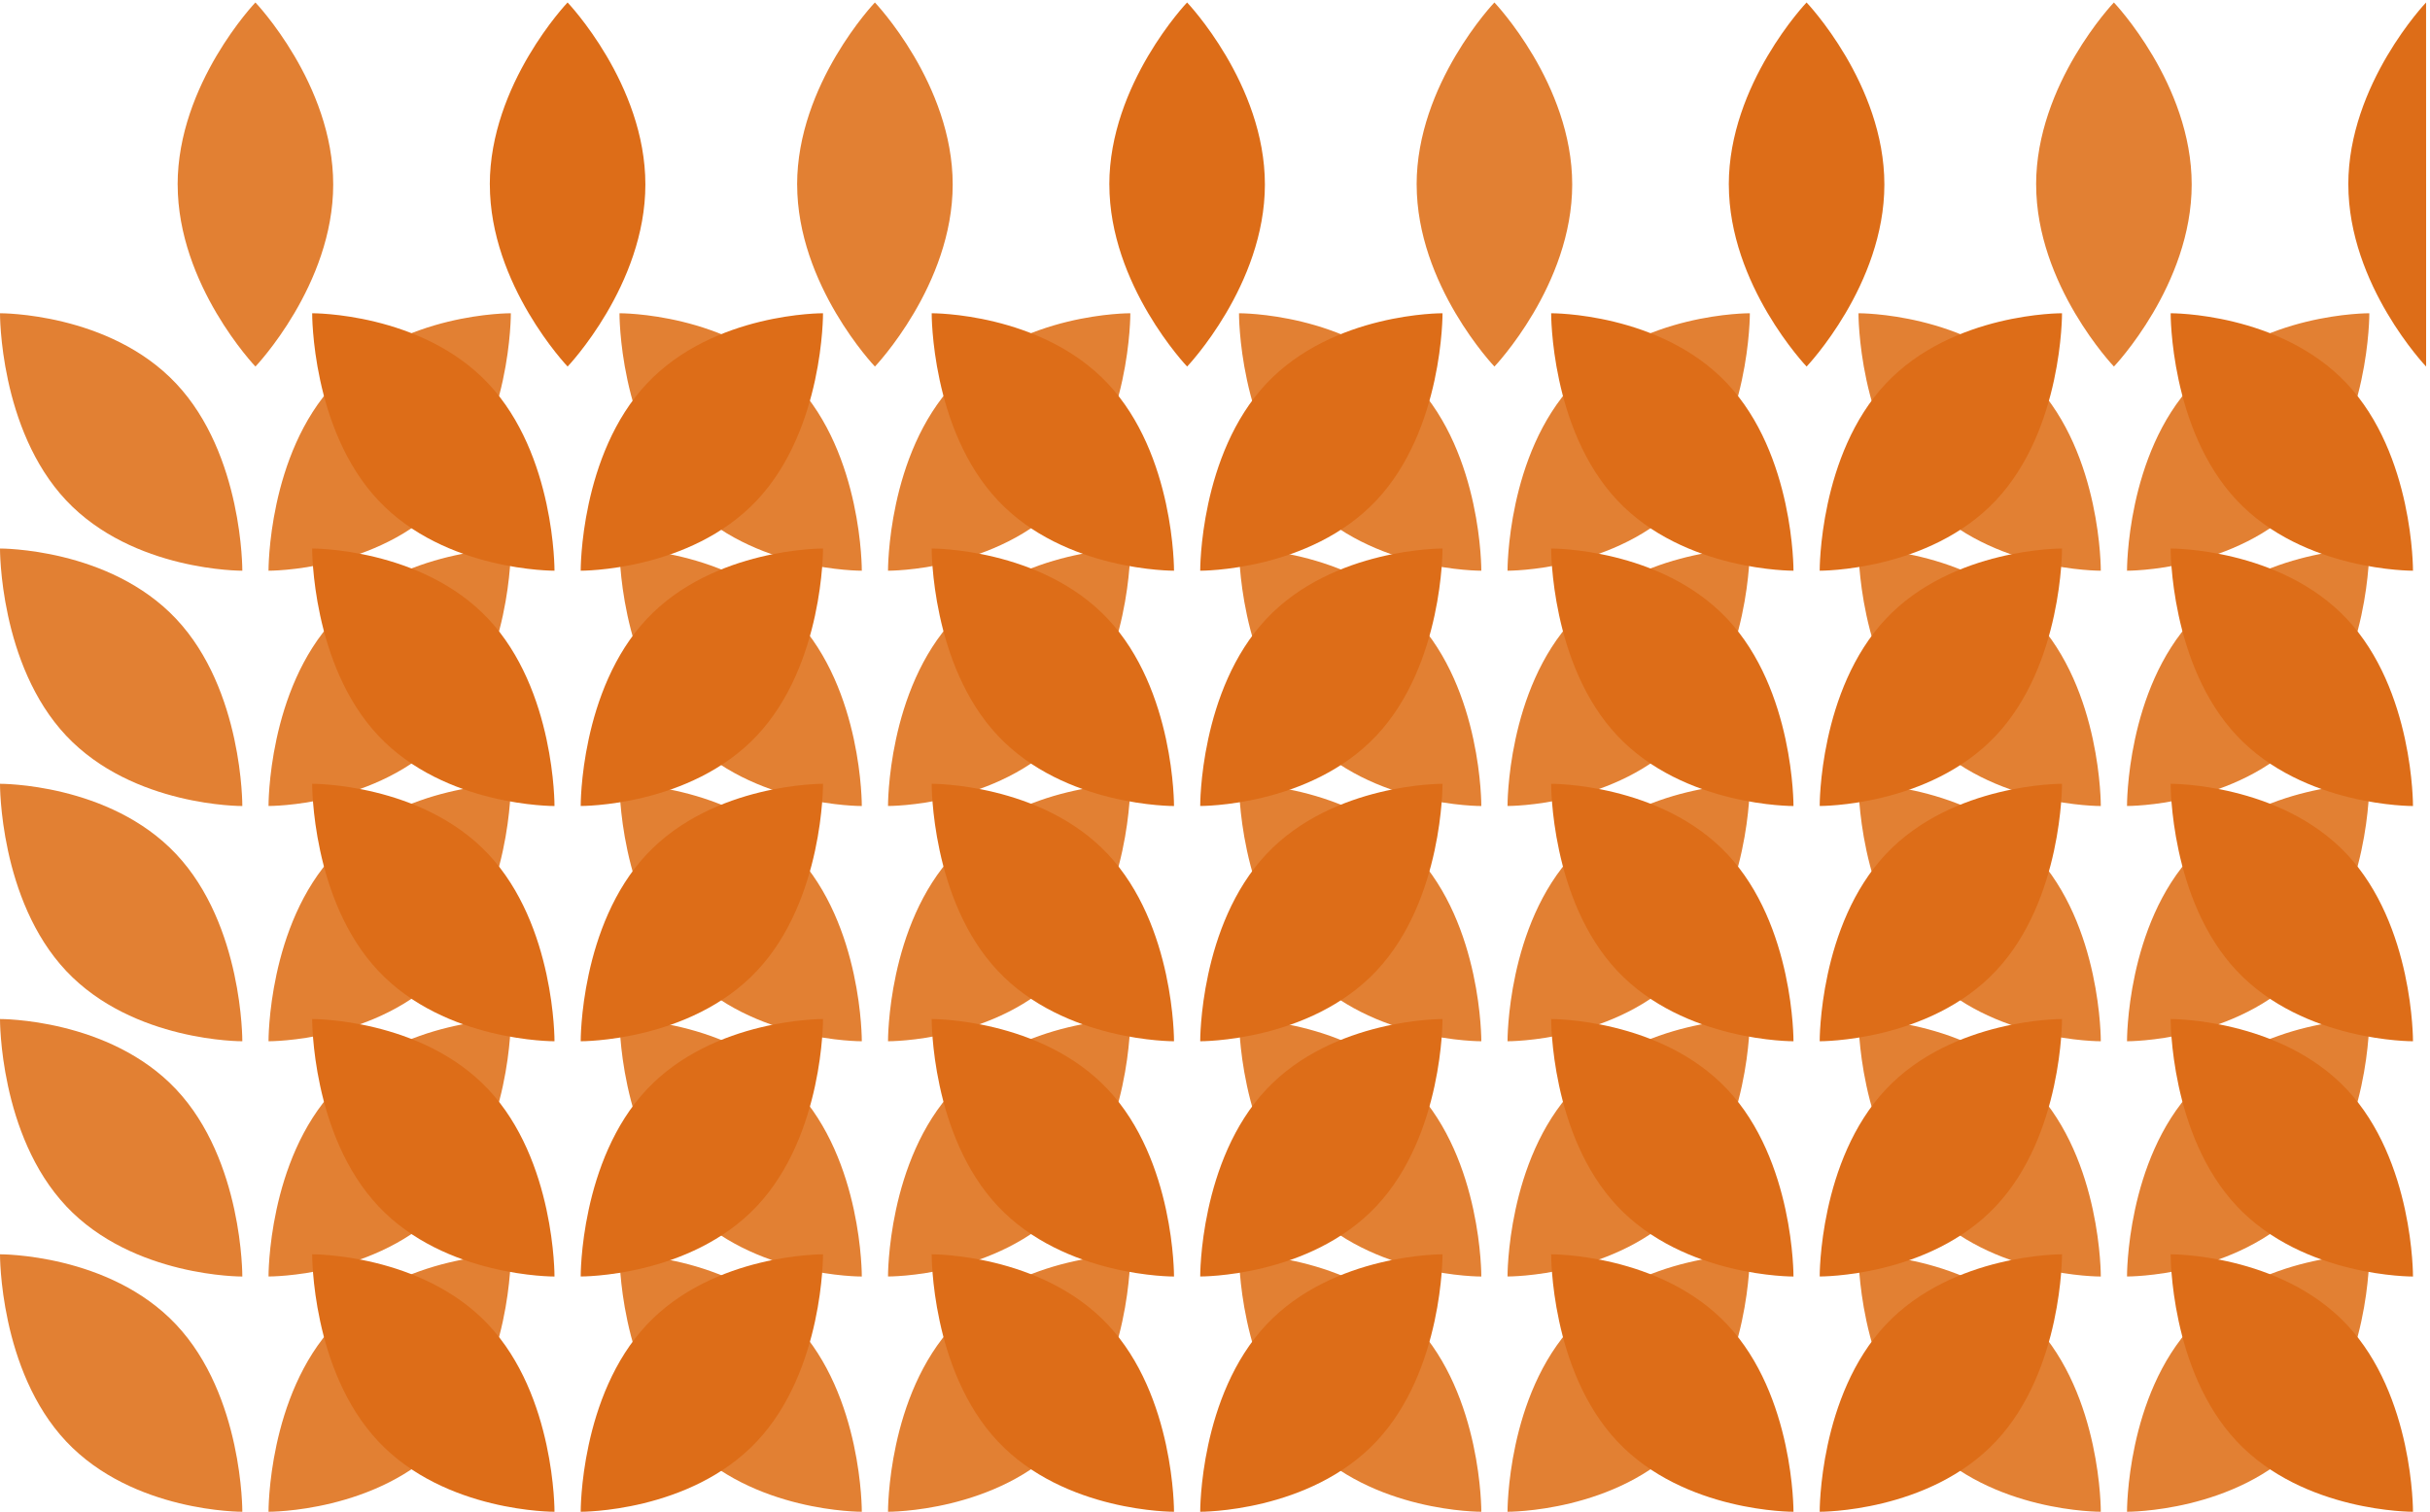 <svg xmlns="http://www.w3.org/2000/svg" width="556" height="346" viewBox="0 0 556 346" fill="none"><path d="M76.583 303.167C61.27 319.44 61.441 345.998 61.441 345.998C61.441 345.998 86.43 346.179 101.743 329.906C117.056 313.632 116.886 287.074 116.886 287.074C116.886 287.074 91.896 286.893 76.583 303.167V303.167Z" fill="#E28033"></path><path d="M15.142 329.906C30.455 346.179 55.445 345.998 55.445 345.998C55.445 345.998 55.616 319.44 40.303 303.167C24.99 286.893 8.0937e-05 287.074 8.0937e-05 287.074C8.0937e-05 287.074 -0.17 313.632 15.142 329.906V329.906Z" fill="#E28033"></path><path d="M76.583 249.319C61.27 265.593 61.441 292.151 61.441 292.151C61.441 292.151 86.43 292.332 101.743 276.058C117.056 259.785 116.886 233.227 116.886 233.227C116.886 233.227 91.896 233.045 76.583 249.319V249.319Z" fill="#E28033"></path><path d="M15.142 276.067C30.455 292.341 55.445 292.16 55.445 292.16C55.445 292.16 55.616 265.602 40.303 249.328C24.99 233.054 8.0937e-05 233.227 8.0937e-05 233.227C8.0937e-05 233.227 -0.17 259.785 15.142 276.058V276.067Z" fill="#E28033"></path><path d="M76.583 195.481C61.27 211.755 61.441 238.313 61.441 238.313C61.441 238.313 86.43 238.494 101.743 222.22C117.056 205.947 116.886 179.389 116.886 179.389C116.886 179.389 91.896 179.208 76.583 195.481V195.481Z" fill="#E28033"></path><path d="M15.142 222.22C30.455 238.494 55.445 238.313 55.445 238.313C55.445 238.313 55.616 211.755 40.303 195.481C24.99 179.208 8.0937e-05 179.389 8.0937e-05 179.389C8.0937e-05 179.389 -0.17 205.947 15.142 222.22Z" fill="#E28033"></path><path d="M76.583 141.635C61.27 157.909 61.441 184.467 61.441 184.467C61.441 184.467 86.43 184.648 101.743 168.375C117.056 152.101 116.886 125.543 116.886 125.543C116.886 125.543 91.896 125.362 76.583 141.635V141.635Z" fill="#E28033"></path><path d="M15.142 168.384C30.455 184.657 55.445 184.476 55.445 184.476C55.445 184.476 55.616 157.918 40.303 141.645C24.99 125.371 8.0937e-05 125.543 8.0937e-05 125.543C8.0937e-05 125.543 -0.17 152.11 15.142 168.384Z" fill="#E28033"></path><path d="M76.583 87.788C61.27 104.061 61.441 130.619 61.441 130.619C61.441 130.619 86.43 130.801 101.743 114.527C117.056 98.253 116.886 71.695 116.886 71.695C116.886 71.695 91.896 71.514 76.583 87.788V87.788Z" fill="#E28033"></path><path d="M15.142 114.527C30.455 130.801 55.445 130.619 55.445 130.619C55.445 130.619 55.616 104.061 40.303 87.788C24.99 71.514 8.0937e-05 71.695 8.0937e-05 71.695C8.0937e-05 71.695 -0.17 98.253 15.142 114.527Z" fill="#E28033"></path><path d="M40.652 42.229C40.652 65.244 58.446 83.892 58.446 83.892C58.446 83.892 76.24 65.235 76.24 42.229C76.24 19.223 58.438 0.566 58.438 0.566C58.438 0.566 40.644 19.223 40.644 42.229H40.652Z" fill="#E28033"></path><path d="M218.326 303.167C203.013 319.44 203.184 345.998 203.184 345.998C203.184 345.998 228.174 346.179 243.486 329.906C258.799 313.632 258.629 287.074 258.629 287.074C258.629 287.074 233.639 286.893 218.326 303.167V303.167Z" fill="#E28033"></path><path d="M156.886 329.906C172.198 346.179 197.188 345.998 197.188 345.998C197.188 345.998 197.359 319.44 182.046 303.167C166.733 286.893 141.743 287.074 141.743 287.074C141.743 287.074 141.573 313.632 156.886 329.906V329.906Z" fill="#E28033"></path><path d="M218.326 249.319C203.013 265.593 203.184 292.151 203.184 292.151C203.184 292.151 228.174 292.332 243.486 276.058C258.799 259.785 258.629 233.227 258.629 233.227C258.629 233.227 233.639 233.045 218.326 249.319V249.319Z" fill="#E28033"></path><path d="M156.886 276.067C172.198 292.341 197.188 292.16 197.188 292.16C197.188 292.16 197.359 265.602 182.046 249.328C166.733 233.054 141.743 233.227 141.743 233.227C141.743 233.227 141.573 259.785 156.886 276.058V276.067Z" fill="#E28033"></path><path d="M218.326 195.481C203.013 211.755 203.184 238.313 203.184 238.313C203.184 238.313 228.174 238.494 243.486 222.22C258.799 205.947 258.629 179.389 258.629 179.389C258.629 179.389 233.639 179.208 218.326 195.481V195.481Z" fill="#E28033"></path><path d="M156.886 222.22C172.198 238.494 197.188 238.313 197.188 238.313C197.188 238.313 197.359 211.755 182.046 195.481C166.733 179.208 141.743 179.389 141.743 179.389C141.743 179.389 141.573 205.947 156.886 222.22Z" fill="#E28033"></path><path d="M218.326 141.635C203.013 157.909 203.184 184.467 203.184 184.467C203.184 184.467 228.174 184.648 243.486 168.375C258.799 152.101 258.629 125.543 258.629 125.543C258.629 125.543 233.639 125.362 218.326 141.635V141.635Z" fill="#E28033"></path><path d="M156.886 168.384C172.198 184.657 197.188 184.476 197.188 184.476C197.188 184.476 197.359 157.918 182.046 141.645C166.733 125.371 141.743 125.543 141.743 125.543C141.743 125.543 141.573 152.11 156.886 168.384Z" fill="#E28033"></path><path d="M218.326 87.788C203.013 104.061 203.184 130.619 203.184 130.619C203.184 130.619 228.174 130.801 243.486 114.527C258.799 98.253 258.629 71.695 258.629 71.695C258.629 71.695 233.639 71.514 218.326 87.788V87.788Z" fill="#E28033"></path><path d="M156.886 114.527C172.198 130.801 197.188 130.619 197.188 130.619C197.188 130.619 197.359 104.061 182.046 87.788C166.733 71.514 141.743 71.695 141.743 71.695C141.743 71.695 141.573 98.253 156.886 114.527Z" fill="#E28033"></path><path d="M182.395 42.229C182.395 65.244 200.189 83.892 200.189 83.892C200.189 83.892 217.983 65.235 217.983 42.229C217.983 19.223 200.181 0.566 200.181 0.566C200.181 0.566 182.387 19.223 182.387 42.229H182.395Z" fill="#E28033"></path><path d="M360.074 303.167C344.761 319.44 344.932 345.998 344.932 345.998C344.932 345.998 369.922 346.179 385.235 329.906C400.547 313.632 400.377 287.074 400.377 287.074C400.377 287.074 375.387 286.893 360.074 303.167V303.167Z" fill="#E28033"></path><path d="M298.634 329.906C313.946 346.179 338.936 345.998 338.936 345.998C338.936 345.998 339.107 319.44 323.794 303.167C308.481 286.893 283.491 287.074 283.491 287.074C283.491 287.074 283.321 313.632 298.634 329.906V329.906Z" fill="#E28033"></path><path d="M360.074 249.319C344.761 265.593 344.932 292.151 344.932 292.151C344.932 292.151 369.922 292.332 385.235 276.058C400.547 259.785 400.377 233.227 400.377 233.227C400.377 233.227 375.387 233.045 360.074 249.319V249.319Z" fill="#E28033"></path><path d="M298.634 276.067C313.946 292.341 338.936 292.16 338.936 292.16C338.936 292.16 339.107 265.602 323.794 249.328C308.481 233.054 283.491 233.227 283.491 233.227C283.491 233.227 283.321 259.785 298.634 276.058V276.067Z" fill="#E28033"></path><path d="M360.074 195.481C344.761 211.755 344.932 238.313 344.932 238.313C344.932 238.313 369.922 238.494 385.235 222.22C400.547 205.947 400.377 179.389 400.377 179.389C400.377 179.389 375.387 179.208 360.074 195.481V195.481Z" fill="#E28033"></path><path d="M298.634 222.22C313.946 238.494 338.936 238.313 338.936 238.313C338.936 238.313 339.107 211.755 323.794 195.481C308.481 179.208 283.491 179.389 283.491 179.389C283.491 179.389 283.321 205.947 298.634 222.22Z" fill="#E28033"></path><path d="M360.074 141.635C344.761 157.909 344.932 184.467 344.932 184.467C344.932 184.467 369.922 184.648 385.235 168.375C400.547 152.101 400.377 125.543 400.377 125.543C400.377 125.543 375.387 125.362 360.074 141.635V141.635Z" fill="#E28033"></path><path d="M298.634 168.384C313.946 184.657 338.936 184.476 338.936 184.476C338.936 184.476 339.107 157.918 323.794 141.645C308.481 125.371 283.491 125.543 283.491 125.543C283.491 125.543 283.321 152.11 298.634 168.384Z" fill="#E28033"></path><path d="M360.074 87.788C344.761 104.061 344.932 130.619 344.932 130.619C344.932 130.619 369.922 130.801 385.235 114.527C400.547 98.253 400.377 71.695 400.377 71.695C400.377 71.695 375.387 71.514 360.074 87.788V87.788Z" fill="#E28033"></path><path d="M298.634 114.527C313.946 130.801 338.936 130.619 338.936 130.619C338.936 130.619 339.107 104.061 323.794 87.788C308.481 71.514 283.491 71.695 283.491 71.695C283.491 71.695 283.321 98.253 298.634 114.527Z" fill="#E28033"></path><path d="M324.143 42.229C324.143 65.244 341.937 83.892 341.937 83.892C341.937 83.892 359.731 65.235 359.731 42.229C359.731 19.223 341.929 0.566 341.929 0.566C341.929 0.566 324.135 19.223 324.135 42.229H324.143Z" fill="#E28033"></path><path d="M501.816 303.167C486.503 319.44 486.674 345.998 486.674 345.998C486.674 345.998 511.664 346.179 526.977 329.906C542.29 313.632 542.119 287.074 542.119 287.074C542.119 287.074 517.129 286.893 501.816 303.167V303.167Z" fill="#E28033"></path><path d="M440.375 329.906C455.688 346.179 480.678 345.998 480.678 345.998C480.678 345.998 480.848 319.44 465.535 303.167C450.222 286.893 425.233 287.074 425.233 287.074C425.233 287.074 425.062 313.632 440.375 329.906V329.906Z" fill="#E28033"></path><path d="M501.816 249.319C486.503 265.593 486.674 292.151 486.674 292.151C486.674 292.151 511.664 292.332 526.977 276.058C542.29 259.785 542.119 233.227 542.119 233.227C542.119 233.227 517.129 233.045 501.816 249.319V249.319Z" fill="#E28033"></path><path d="M440.375 276.067C455.688 292.341 480.678 292.16 480.678 292.16C480.678 292.16 480.848 265.602 465.535 249.328C450.222 233.054 425.233 233.227 425.233 233.227C425.233 233.227 425.062 259.785 440.375 276.058V276.067Z" fill="#E28033"></path><path d="M501.816 195.481C486.503 211.755 486.674 238.313 486.674 238.313C486.674 238.313 511.664 238.494 526.977 222.22C542.29 205.947 542.119 179.389 542.119 179.389C542.119 179.389 517.129 179.208 501.816 195.481V195.481Z" fill="#E28033"></path><path d="M440.375 222.22C455.688 238.494 480.678 238.313 480.678 238.313C480.678 238.313 480.848 211.755 465.535 195.481C450.222 179.208 425.233 179.389 425.233 179.389C425.233 179.389 425.062 205.947 440.375 222.22Z" fill="#E28033"></path><path d="M501.816 141.635C486.503 157.909 486.674 184.467 486.674 184.467C486.674 184.467 511.664 184.648 526.977 168.375C542.29 152.101 542.119 125.543 542.119 125.543C542.119 125.543 517.129 125.362 501.816 141.635V141.635Z" fill="#E28033"></path><path d="M440.375 168.384C455.688 184.657 480.678 184.476 480.678 184.476C480.678 184.476 480.848 157.918 465.535 141.645C450.222 125.371 425.233 125.543 425.233 125.543C425.233 125.543 425.062 152.11 440.375 168.384Z" fill="#E28033"></path><path d="M501.816 87.788C486.503 104.061 486.674 130.619 486.674 130.619C486.674 130.619 511.664 130.801 526.977 114.527C542.29 98.253 542.119 71.695 542.119 71.695C542.119 71.695 517.129 71.514 501.816 87.788V87.788Z" fill="#E28033"></path><path d="M440.375 114.527C455.688 130.801 480.678 130.619 480.678 130.619C480.678 130.619 480.848 104.061 465.535 87.788C450.222 71.514 425.233 71.695 425.233 71.695C425.233 71.695 425.062 98.253 440.375 114.527Z" fill="#E28033"></path><path d="M465.886 42.229C465.886 65.244 483.68 83.892 483.68 83.892C483.68 83.892 501.474 65.235 501.474 42.229C501.474 19.223 483.672 0.566 483.672 0.566C483.672 0.566 465.878 19.223 465.878 42.229H465.886Z" fill="#E28033"></path><path d="M148.011 303.167C132.698 319.44 132.868 345.998 132.868 345.998C132.868 345.998 157.858 346.179 173.171 329.906C188.484 313.632 188.313 287.074 188.313 287.074C188.313 287.074 163.323 286.893 148.011 303.167V303.167Z" fill="#DD6D18"></path><path d="M86.569 329.906C101.882 346.179 126.872 345.998 126.872 345.998C126.872 345.998 127.042 319.44 111.73 303.167C96.417 286.893 71.427 287.074 71.427 287.074C71.427 287.074 71.256 313.632 86.569 329.906V329.906Z" fill="#DD6D18"></path><path d="M148.011 249.319C132.698 265.593 132.868 292.151 132.868 292.151C132.868 292.151 157.858 292.332 173.171 276.058C188.484 259.785 188.313 233.227 188.313 233.227C188.313 233.227 163.323 233.045 148.011 249.319V249.319Z" fill="#DD6D18"></path><path d="M86.569 276.067C101.882 292.341 126.872 292.16 126.872 292.16C126.872 292.16 127.042 265.602 111.73 249.328C96.417 233.054 71.427 233.227 71.427 233.227C71.427 233.227 71.256 259.785 86.569 276.058V276.067Z" fill="#DD6D18"></path><path d="M148.011 195.481C132.698 211.755 132.868 238.313 132.868 238.313C132.868 238.313 157.858 238.494 173.171 222.22C188.484 205.947 188.313 179.389 188.313 179.389C188.313 179.389 163.323 179.208 148.011 195.481V195.481Z" fill="#DD6D18"></path><path d="M86.569 222.22C101.882 238.494 126.872 238.313 126.872 238.313C126.872 238.313 127.042 211.755 111.73 195.481C96.417 179.208 71.427 179.389 71.427 179.389C71.427 179.389 71.256 205.947 86.569 222.22Z" fill="#DD6D18"></path><path d="M148.011 141.635C132.698 157.909 132.868 184.467 132.868 184.467C132.868 184.467 157.858 184.648 173.171 168.375C188.484 152.101 188.313 125.543 188.313 125.543C188.313 125.543 163.323 125.362 148.011 141.635V141.635Z" fill="#DD6D18"></path><path d="M86.569 168.384C101.882 184.657 126.872 184.476 126.872 184.476C126.872 184.476 127.042 157.918 111.73 141.645C96.417 125.371 71.427 125.543 71.427 125.543C71.427 125.543 71.256 152.11 86.569 168.384Z" fill="#DD6D18"></path><path d="M148.011 87.788C132.698 104.061 132.868 130.619 132.868 130.619C132.868 130.619 157.858 130.801 173.171 114.527C188.484 98.253 188.313 71.695 188.313 71.695C188.313 71.695 163.323 71.514 148.011 87.788V87.788Z" fill="#DD6D18"></path><path d="M86.569 114.527C101.882 130.801 126.872 130.619 126.872 130.619C126.872 130.619 127.042 104.061 111.73 87.788C96.417 71.514 71.427 71.695 71.427 71.695C71.427 71.695 71.256 98.253 86.569 114.527Z" fill="#DD6D18"></path><path d="M112.079 42.229C112.079 65.244 129.873 83.892 129.873 83.892C129.873 83.892 147.667 65.235 147.667 42.229C147.667 19.223 129.864 0.566 129.864 0.566C129.864 0.566 112.07 19.223 112.07 42.229H112.079Z" fill="#DD6D18"></path><path d="M289.759 303.167C274.446 319.44 274.616 345.998 274.616 345.998C274.616 345.998 299.606 346.179 314.919 329.906C330.232 313.632 330.061 287.074 330.061 287.074C330.061 287.074 305.071 286.893 289.759 303.167V303.167Z" fill="#DD6D18"></path><path d="M228.318 329.906C243.631 346.179 268.621 345.998 268.621 345.998C268.621 345.998 268.791 319.44 253.479 303.167C238.166 286.893 213.176 287.074 213.176 287.074C213.176 287.074 213.005 313.632 228.318 329.906V329.906Z" fill="#DD6D18"></path><path d="M289.759 249.319C274.446 265.593 274.616 292.151 274.616 292.151C274.616 292.151 299.606 292.332 314.919 276.058C330.232 259.785 330.061 233.227 330.061 233.227C330.061 233.227 305.071 233.045 289.759 249.319V249.319Z" fill="#DD6D18"></path><path d="M228.318 276.067C243.631 292.341 268.621 292.16 268.621 292.16C268.621 292.16 268.791 265.602 253.479 249.328C238.166 233.054 213.176 233.227 213.176 233.227C213.176 233.227 213.005 259.785 228.318 276.058V276.067Z" fill="#DD6D18"></path><path d="M289.759 195.481C274.446 211.755 274.616 238.313 274.616 238.313C274.616 238.313 299.606 238.494 314.919 222.22C330.232 205.947 330.061 179.389 330.061 179.389C330.061 179.389 305.071 179.208 289.759 195.481V195.481Z" fill="#DD6D18"></path><path d="M228.318 222.22C243.631 238.494 268.621 238.313 268.621 238.313C268.621 238.313 268.791 211.755 253.479 195.481C238.166 179.208 213.176 179.389 213.176 179.389C213.176 179.389 213.005 205.947 228.318 222.22Z" fill="#DD6D18"></path><path d="M289.759 141.635C274.446 157.909 274.616 184.467 274.616 184.467C274.616 184.467 299.606 184.648 314.919 168.375C330.232 152.101 330.061 125.543 330.061 125.543C330.061 125.543 305.071 125.362 289.759 141.635V141.635Z" fill="#DD6D18"></path><path d="M228.318 168.384C243.631 184.657 268.621 184.476 268.621 184.476C268.621 184.476 268.791 157.918 253.479 141.645C238.166 125.371 213.176 125.543 213.176 125.543C213.176 125.543 213.005 152.11 228.318 168.384Z" fill="#DD6D18"></path><path d="M289.759 87.788C274.446 104.061 274.616 130.619 274.616 130.619C274.616 130.619 299.606 130.801 314.919 114.527C330.232 98.253 330.061 71.695 330.061 71.695C330.061 71.695 305.071 71.514 289.759 87.788V87.788Z" fill="#DD6D18"></path><path d="M228.318 114.527C243.631 130.801 268.621 130.619 268.621 130.619C268.621 130.619 268.791 104.061 253.479 87.788C238.166 71.514 213.176 71.695 213.176 71.695C213.176 71.695 213.005 98.253 228.318 114.527Z" fill="#DD6D18"></path><path d="M253.828 42.229C253.828 65.244 271.622 83.892 271.622 83.892C271.622 83.892 289.416 65.235 289.416 42.229C289.416 19.223 271.613 0.566 271.613 0.566C271.613 0.566 253.819 19.223 253.819 42.229H253.828Z" fill="#DD6D18"></path><path d="M431.5 303.167C416.187 319.44 416.358 345.998 416.358 345.998C416.358 345.998 441.347 346.179 456.66 329.906C471.973 313.632 471.803 287.074 471.803 287.074C471.803 287.074 446.813 286.893 431.5 303.167V303.167Z" fill="#DD6D18"></path><path d="M370.058 329.906C385.371 346.179 410.361 345.998 410.361 345.998C410.361 345.998 410.532 319.44 395.219 303.167C379.906 286.893 354.916 287.074 354.916 287.074C354.916 287.074 354.746 313.632 370.058 329.906V329.906Z" fill="#DD6D18"></path><path d="M431.5 249.319C416.187 265.593 416.358 292.151 416.358 292.151C416.358 292.151 441.347 292.332 456.66 276.058C471.973 259.785 471.803 233.227 471.803 233.227C471.803 233.227 446.813 233.045 431.5 249.319V249.319Z" fill="#DD6D18"></path><path d="M370.058 276.067C385.371 292.341 410.361 292.16 410.361 292.16C410.361 292.16 410.532 265.602 395.219 249.328C379.906 233.054 354.916 233.227 354.916 233.227C354.916 233.227 354.746 259.785 370.058 276.058V276.067Z" fill="#DD6D18"></path><path d="M431.5 195.481C416.187 211.755 416.358 238.313 416.358 238.313C416.358 238.313 441.347 238.494 456.66 222.22C471.973 205.947 471.803 179.389 471.803 179.389C471.803 179.389 446.813 179.208 431.5 195.481V195.481Z" fill="#DD6D18"></path><path d="M370.058 222.22C385.371 238.494 410.361 238.313 410.361 238.313C410.361 238.313 410.532 211.755 395.219 195.481C379.906 179.208 354.916 179.389 354.916 179.389C354.916 179.389 354.746 205.947 370.058 222.22Z" fill="#DD6D18"></path><path d="M431.5 141.635C416.187 157.909 416.358 184.467 416.358 184.467C416.358 184.467 441.347 184.648 456.66 168.375C471.973 152.101 471.803 125.543 471.803 125.543C471.803 125.543 446.813 125.362 431.5 141.635V141.635Z" fill="#DD6D18"></path><path d="M370.058 168.384C385.371 184.657 410.361 184.476 410.361 184.476C410.361 184.476 410.532 157.918 395.219 141.645C379.906 125.371 354.916 125.543 354.916 125.543C354.916 125.543 354.746 152.11 370.058 168.384Z" fill="#DD6D18"></path><path d="M431.5 87.788C416.187 104.061 416.358 130.619 416.358 130.619C416.358 130.619 441.347 130.801 456.66 114.527C471.973 98.253 471.803 71.695 471.803 71.695C471.803 71.695 446.813 71.514 431.5 87.788V87.788Z" fill="#DD6D18"></path><path d="M370.058 114.527C385.371 130.801 410.361 130.619 410.361 130.619C410.361 130.619 410.532 104.061 395.219 87.788C379.906 71.514 354.916 71.695 354.916 71.695C354.916 71.695 354.746 98.253 370.058 114.527Z" fill="#DD6D18"></path><path d="M395.568 42.229C395.568 65.244 413.362 83.892 413.362 83.892C413.362 83.892 431.156 65.235 431.156 42.229C431.156 19.223 413.354 0.566 413.354 0.566C413.354 0.566 395.56 19.223 395.56 42.229H395.568Z" fill="#DD6D18"></path><path d="M511.804 329.906C527.116 346.179 552.106 345.998 552.106 345.998C552.106 345.998 552.277 319.44 536.964 303.167C521.651 286.893 496.661 287.074 496.661 287.074C496.661 287.074 496.491 313.632 511.804 329.906V329.906Z" fill="#DD6D18"></path><path d="M511.804 276.067C527.116 292.341 552.106 292.16 552.106 292.16C552.106 292.16 552.277 265.602 536.964 249.328C521.651 233.054 496.661 233.227 496.661 233.227C496.661 233.227 496.491 259.785 511.804 276.058V276.067Z" fill="#DD6D18"></path><path d="M511.804 222.22C527.116 238.494 552.106 238.313 552.106 238.313C552.106 238.313 552.277 211.755 536.964 195.481C521.651 179.208 496.661 179.389 496.661 179.389C496.661 179.389 496.491 205.947 511.804 222.22Z" fill="#DD6D18"></path><path d="M511.804 168.384C527.116 184.657 552.106 184.476 552.106 184.476C552.106 184.476 552.277 157.918 536.964 141.645C521.651 125.371 496.661 125.543 496.661 125.543C496.661 125.543 496.491 152.11 511.804 168.384Z" fill="#DD6D18"></path><path d="M511.804 114.527C527.116 130.801 552.106 130.619 552.106 130.619C552.106 130.619 552.277 104.061 536.964 87.788C521.651 71.514 496.661 71.695 496.661 71.695C496.661 71.695 496.491 98.253 511.804 114.527Z" fill="#DD6D18"></path><path d="M537.315 42.229C537.315 65.244 555.109 83.892 555.109 83.892C555.109 83.892 555.109 65.235 555.109 42.229C555.109 19.223 555.101 0.566 555.101 0.566C555.101 0.566 537.307 19.223 537.307 42.229H537.315Z" fill="#DD6D18"></path></svg>